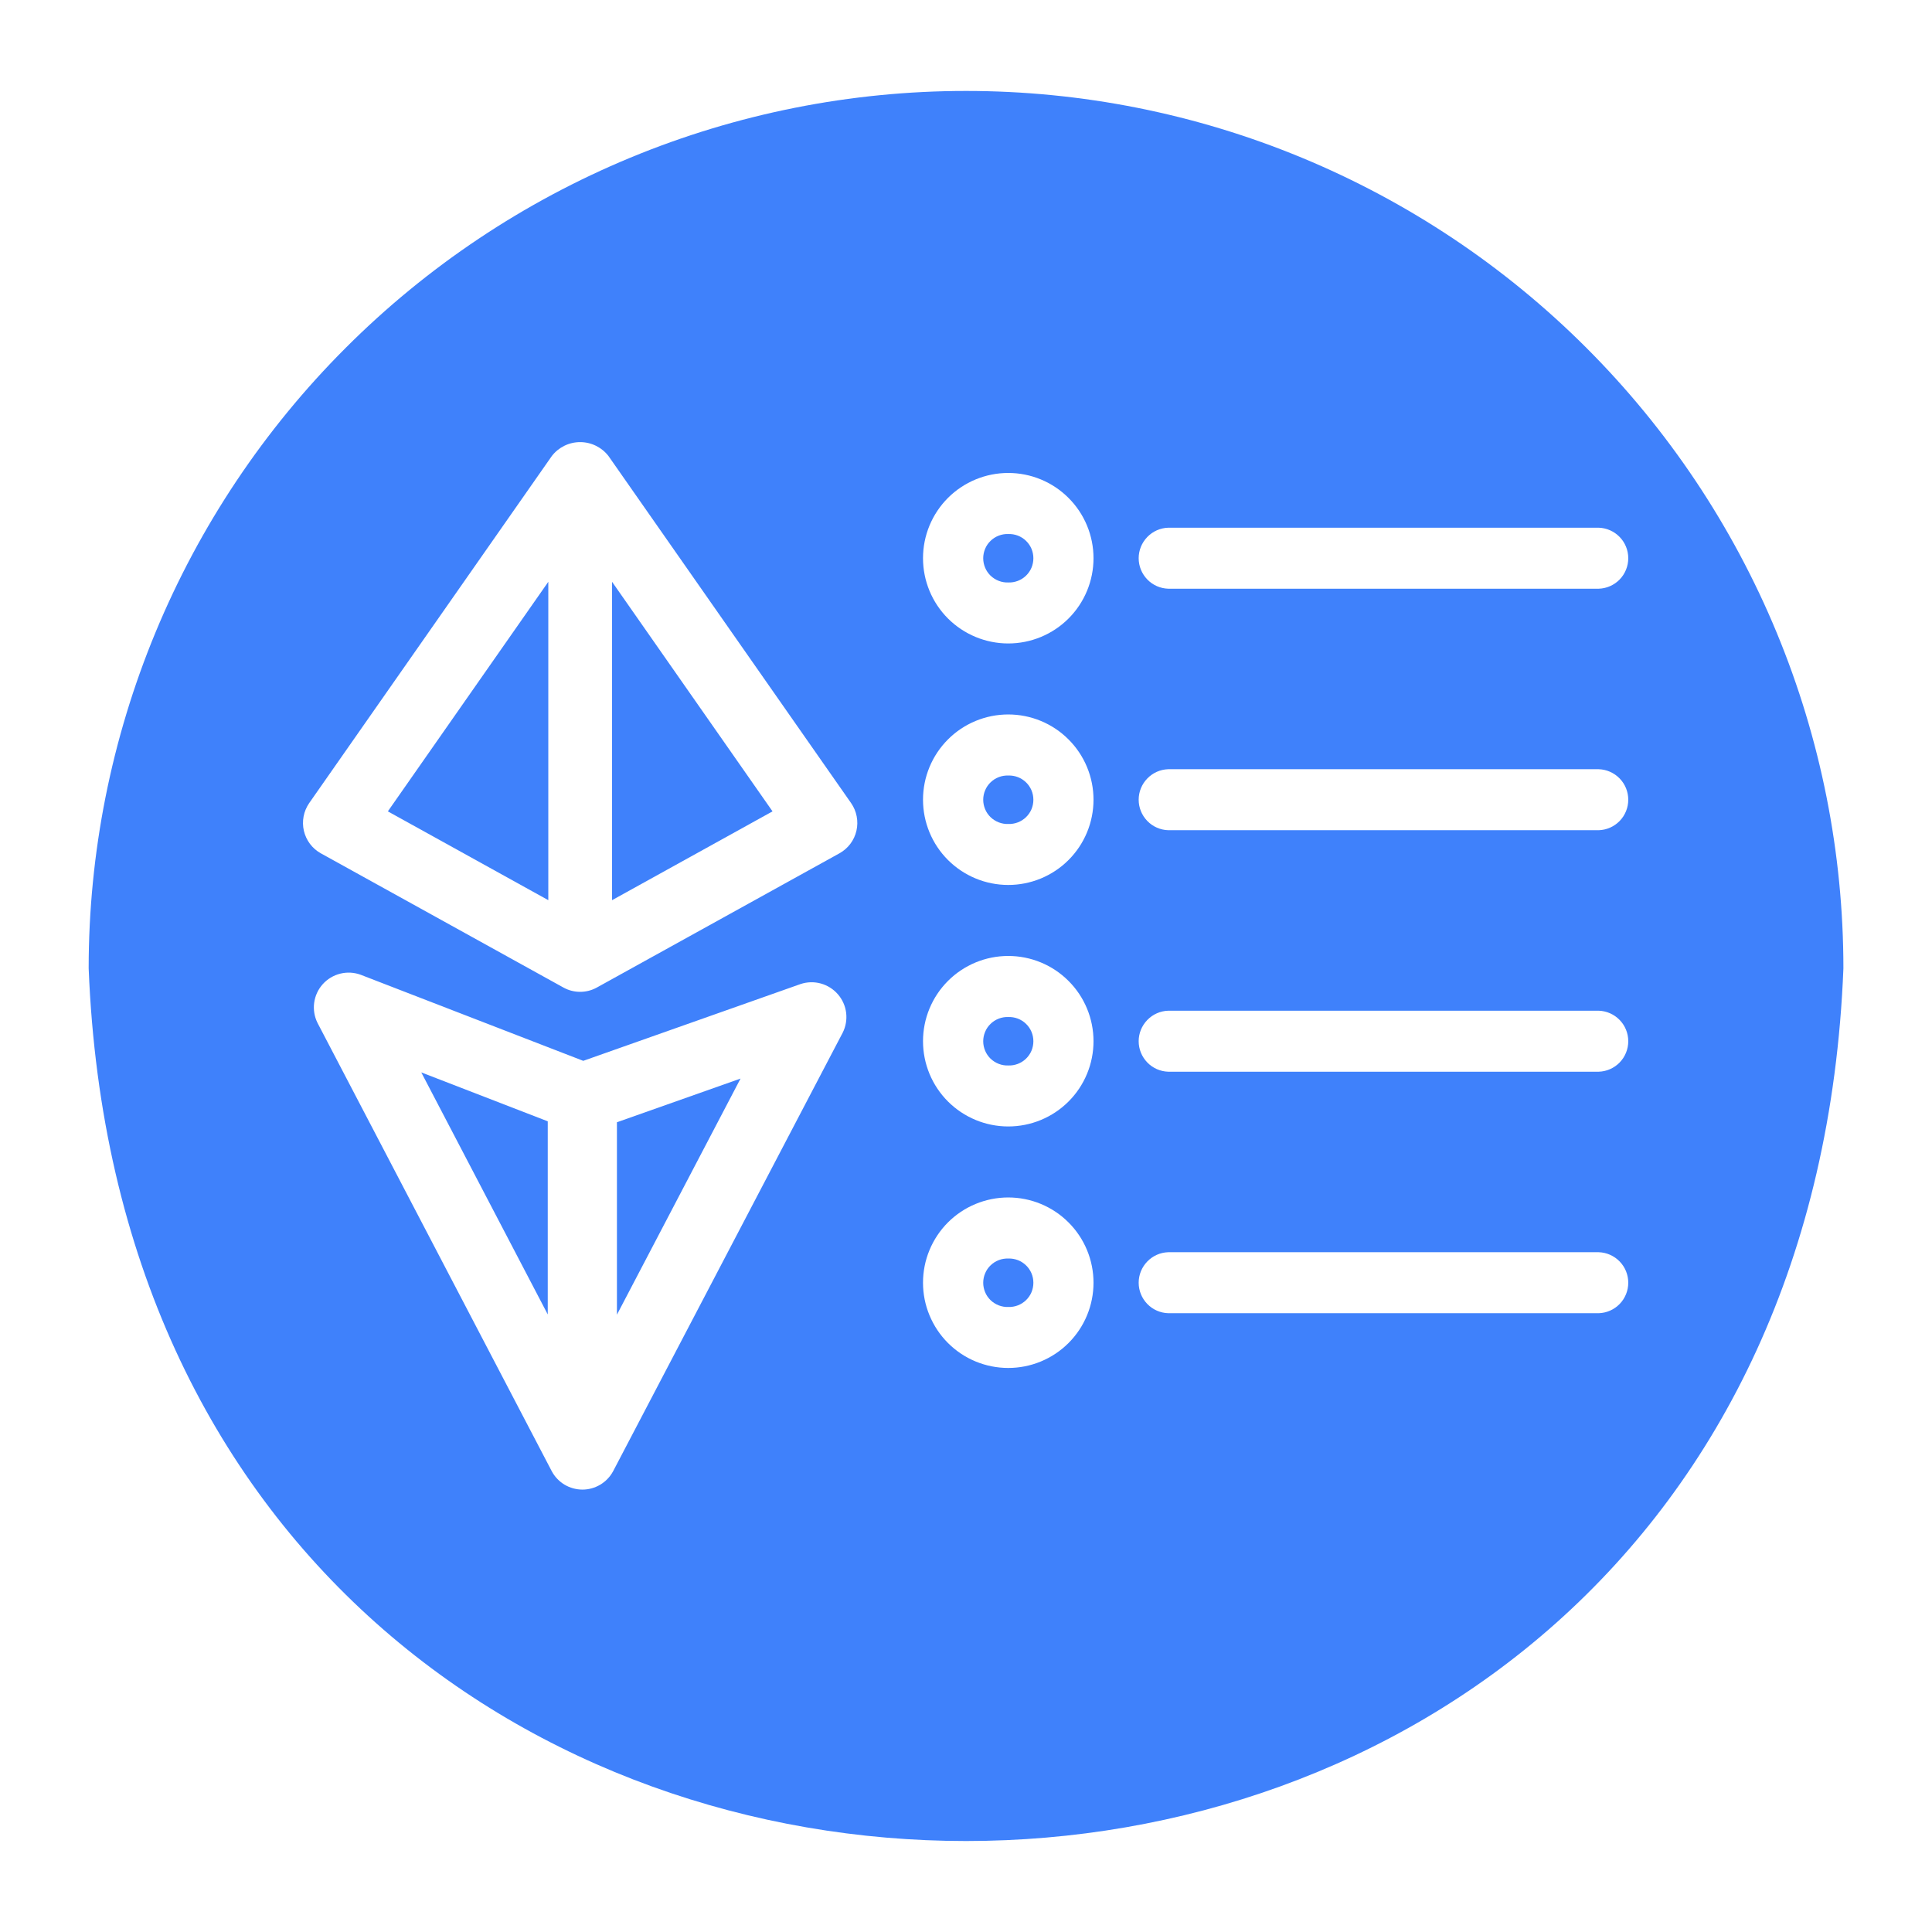 <svg width="56" height="56" viewBox="0 0 56 56" fill="none" xmlns="http://www.w3.org/2000/svg">
<path d="M29.226 22.479C29.132 22.476 29.038 22.491 28.95 22.525C28.862 22.559 28.781 22.61 28.713 22.676C28.645 22.741 28.591 22.82 28.555 22.907C28.518 22.993 28.499 23.087 28.499 23.181C28.499 23.276 28.518 23.369 28.555 23.456C28.591 23.543 28.645 23.621 28.713 23.687C28.781 23.752 28.862 23.803 28.95 23.837C29.038 23.871 29.132 23.887 29.226 23.883C29.32 23.887 29.414 23.871 29.503 23.837C29.591 23.803 29.671 23.752 29.739 23.687C29.807 23.621 29.861 23.543 29.898 23.456C29.934 23.369 29.953 23.276 29.953 23.181C29.953 23.087 29.934 22.993 29.898 22.907C29.861 22.82 29.807 22.741 29.739 22.676C29.671 22.61 29.591 22.559 29.503 22.525C29.414 22.491 29.32 22.476 29.226 22.479ZM29.226 29.479C29.132 29.476 29.038 29.491 28.95 29.525C28.862 29.559 28.781 29.61 28.713 29.676C28.645 29.741 28.591 29.82 28.555 29.907C28.518 29.993 28.499 30.087 28.499 30.181C28.499 30.276 28.518 30.369 28.555 30.456C28.591 30.543 28.645 30.621 28.713 30.687C28.781 30.752 28.862 30.803 28.95 30.837C29.038 30.871 29.132 30.887 29.226 30.883C29.32 30.887 29.414 30.871 29.503 30.837C29.591 30.803 29.671 30.752 29.739 30.687C29.807 30.621 29.861 30.543 29.898 30.456C29.934 30.369 29.953 30.276 29.953 30.181C29.953 30.087 29.934 29.993 29.898 29.907C29.861 29.82 29.807 29.741 29.739 29.676C29.671 29.61 29.591 29.559 29.503 29.525C29.414 29.491 29.32 29.476 29.226 29.479ZM29.226 36.479C29.132 36.476 29.038 36.491 28.95 36.525C28.862 36.559 28.781 36.61 28.713 36.676C28.645 36.741 28.591 36.82 28.555 36.907C28.518 36.993 28.499 37.087 28.499 37.181C28.499 37.276 28.518 37.369 28.555 37.456C28.591 37.543 28.645 37.621 28.713 37.687C28.781 37.752 28.862 37.803 28.95 37.837C29.038 37.871 29.132 37.887 29.226 37.883C29.32 37.887 29.414 37.871 29.503 37.837C29.591 37.803 29.671 37.752 29.739 37.687C29.807 37.621 29.861 37.543 29.898 37.456C29.934 37.369 29.953 37.276 29.953 37.181C29.953 37.087 29.934 36.993 29.898 36.907C29.861 36.82 29.807 36.741 29.739 36.676C29.671 36.61 29.591 36.559 29.503 36.525C29.414 36.491 29.32 36.476 29.226 36.479ZM29.226 15.479C29.132 15.476 29.038 15.491 28.95 15.525C28.862 15.559 28.781 15.61 28.713 15.676C28.645 15.741 28.591 15.82 28.555 15.906C28.518 15.993 28.499 16.087 28.499 16.181C28.499 16.276 28.518 16.369 28.555 16.456C28.591 16.543 28.645 16.621 28.713 16.687C28.781 16.752 28.862 16.803 28.95 16.837C29.038 16.871 29.132 16.887 29.226 16.883C29.32 16.887 29.414 16.871 29.503 16.837C29.591 16.803 29.671 16.752 29.739 16.687C29.807 16.621 29.861 16.543 29.898 16.456C29.934 16.369 29.953 16.276 29.953 16.181C29.953 16.087 29.934 15.993 29.898 15.906C29.861 15.82 29.807 15.741 29.739 15.676C29.671 15.61 29.591 15.559 29.503 15.525C29.414 15.491 29.32 15.476 29.226 15.479ZM17.741 26.092L22.392 23.518L17.741 16.864V26.092ZM15.893 26.092V16.864L11.242 23.518L15.893 26.092Z" fill="#3F81FB"/>
<path d="M28.001 2.636C24.662 2.636 21.355 3.293 18.269 4.571C15.184 5.849 12.38 7.722 10.019 10.084C7.657 12.445 5.784 15.249 4.506 18.334C3.228 21.42 2.57 24.727 2.57 28.067C3.91 61.8 52.098 61.79 53.432 28.067C53.432 24.727 52.775 21.42 51.497 18.334C50.219 15.249 48.346 12.445 45.984 10.084C43.623 7.722 40.819 5.849 37.733 4.571C34.648 3.293 31.341 2.636 28.001 2.636ZM33.862 15.296H46.34C46.569 15.303 46.787 15.4 46.947 15.565C47.107 15.73 47.196 15.95 47.196 16.18C47.196 16.41 47.107 16.631 46.947 16.796C46.787 16.961 46.569 17.057 46.34 17.064H33.862C33.632 17.057 33.414 16.961 33.255 16.796C33.095 16.631 33.005 16.41 33.005 16.18C33.005 15.95 33.095 15.73 33.255 15.565C33.414 15.4 33.632 15.303 33.862 15.296ZM24.426 29.933L17.77 42.647C17.683 42.807 17.555 42.941 17.399 43.034C17.242 43.127 17.064 43.177 16.882 43.177C16.699 43.176 16.521 43.127 16.364 43.034C16.208 42.94 16.08 42.806 15.994 42.646L9.205 29.653C9.114 29.472 9.08 29.268 9.106 29.068C9.133 28.867 9.219 28.679 9.354 28.528C9.489 28.378 9.666 28.271 9.862 28.222C10.059 28.173 10.265 28.184 10.455 28.254L16.906 30.749L23.205 28.523C23.394 28.46 23.598 28.454 23.791 28.507C23.983 28.56 24.156 28.669 24.287 28.82C24.418 28.971 24.501 29.157 24.526 29.355C24.55 29.553 24.516 29.755 24.426 29.933ZM24.335 24.732L17.3 28.624C17.152 28.706 16.985 28.749 16.815 28.749C16.646 28.749 16.479 28.706 16.331 28.624L9.296 24.732C9.173 24.663 9.067 24.57 8.983 24.458C8.899 24.346 8.84 24.217 8.808 24.081C8.776 23.944 8.774 23.802 8.8 23.665C8.826 23.527 8.881 23.397 8.96 23.281L15.995 13.218C16.092 13.092 16.216 12.991 16.358 12.921C16.501 12.851 16.657 12.815 16.816 12.815C16.974 12.815 17.131 12.851 17.273 12.921C17.415 12.991 17.54 13.092 17.637 13.218L24.671 23.28C24.751 23.396 24.806 23.527 24.832 23.665C24.858 23.802 24.856 23.944 24.824 24.081C24.792 24.218 24.733 24.346 24.648 24.459C24.564 24.571 24.457 24.663 24.335 24.732ZM29.225 39.651C28.9 39.651 28.579 39.587 28.279 39.463C27.979 39.339 27.707 39.157 27.477 38.927C27.248 38.698 27.066 38.425 26.942 38.125C26.817 37.826 26.754 37.504 26.754 37.18C26.754 36.855 26.817 36.534 26.942 36.234C27.066 35.934 27.248 35.662 27.477 35.432C27.707 35.203 27.979 35.021 28.279 34.897C28.579 34.773 28.9 34.709 29.225 34.709C29.88 34.709 30.509 34.969 30.972 35.433C31.436 35.896 31.696 36.525 31.696 37.18C31.696 37.836 31.436 38.464 30.972 38.928C30.509 39.391 29.88 39.651 29.225 39.651ZM29.225 32.651C28.569 32.651 27.941 32.39 27.477 31.927C27.014 31.464 26.754 30.835 26.754 30.18C26.754 29.524 27.014 28.896 27.477 28.433C27.941 27.969 28.569 27.709 29.225 27.709C29.88 27.709 30.509 27.969 30.972 28.433C31.436 28.896 31.696 29.525 31.696 30.18C31.696 30.836 31.436 31.464 30.972 31.928C30.509 32.391 29.88 32.651 29.225 32.651ZM29.225 25.651C28.569 25.651 27.941 25.39 27.477 24.927C27.014 24.464 26.754 23.835 26.754 23.18C26.754 22.524 27.014 21.896 27.477 21.433C27.941 20.969 28.569 20.709 29.225 20.709C29.88 20.709 30.509 20.969 30.972 21.433C31.436 21.896 31.696 22.525 31.696 23.18C31.696 23.836 31.436 24.464 30.972 24.928C30.509 25.391 29.88 25.651 29.225 25.651ZM29.225 18.651C28.569 18.651 27.941 18.39 27.477 17.927C27.014 17.464 26.754 16.835 26.754 16.18C26.754 15.524 27.014 14.896 27.477 14.432C27.941 13.969 28.569 13.709 29.225 13.709C29.88 13.709 30.509 13.969 30.972 14.433C31.436 14.896 31.696 15.525 31.696 16.18C31.696 16.836 31.436 17.464 30.972 17.928C30.509 18.391 29.88 18.651 29.225 18.651ZM46.34 38.064H33.862C33.632 38.057 33.414 37.961 33.255 37.796C33.095 37.631 33.005 37.41 33.005 37.18C33.005 36.95 33.095 36.73 33.255 36.565C33.414 36.4 33.632 36.303 33.862 36.296H46.34C46.569 36.303 46.787 36.4 46.947 36.565C47.107 36.73 47.196 36.95 47.196 37.18C47.196 37.41 47.107 37.631 46.947 37.796C46.787 37.961 46.569 38.057 46.34 38.064ZM46.34 31.064H33.862C33.632 31.057 33.414 30.961 33.255 30.796C33.095 30.631 33.005 30.41 33.005 30.18C33.005 29.95 33.095 29.73 33.255 29.565C33.414 29.4 33.632 29.303 33.862 29.296H46.34C46.569 29.303 46.787 29.4 46.947 29.565C47.107 29.73 47.196 29.95 47.196 30.18C47.196 30.41 47.107 30.631 46.947 30.796C46.787 30.961 46.569 31.057 46.34 31.064ZM46.34 24.064H33.862C33.632 24.057 33.414 23.961 33.255 23.796C33.095 23.631 33.005 23.41 33.005 23.18C33.005 22.95 33.095 22.73 33.255 22.565C33.414 22.4 33.632 22.303 33.862 22.296H46.34C46.569 22.303 46.787 22.4 46.947 22.565C47.107 22.73 47.196 22.95 47.196 23.18C47.196 23.41 47.107 23.631 46.947 23.796C46.787 23.961 46.569 24.057 46.34 24.064Z" fill="#3F81FB"/>
<path d="M15.877 38.1V32.502L12.211 31.084L15.877 38.1ZM17.882 38.107L21.465 31.263L17.882 32.529V38.107Z" fill="#3F81FB"/>
</svg>
